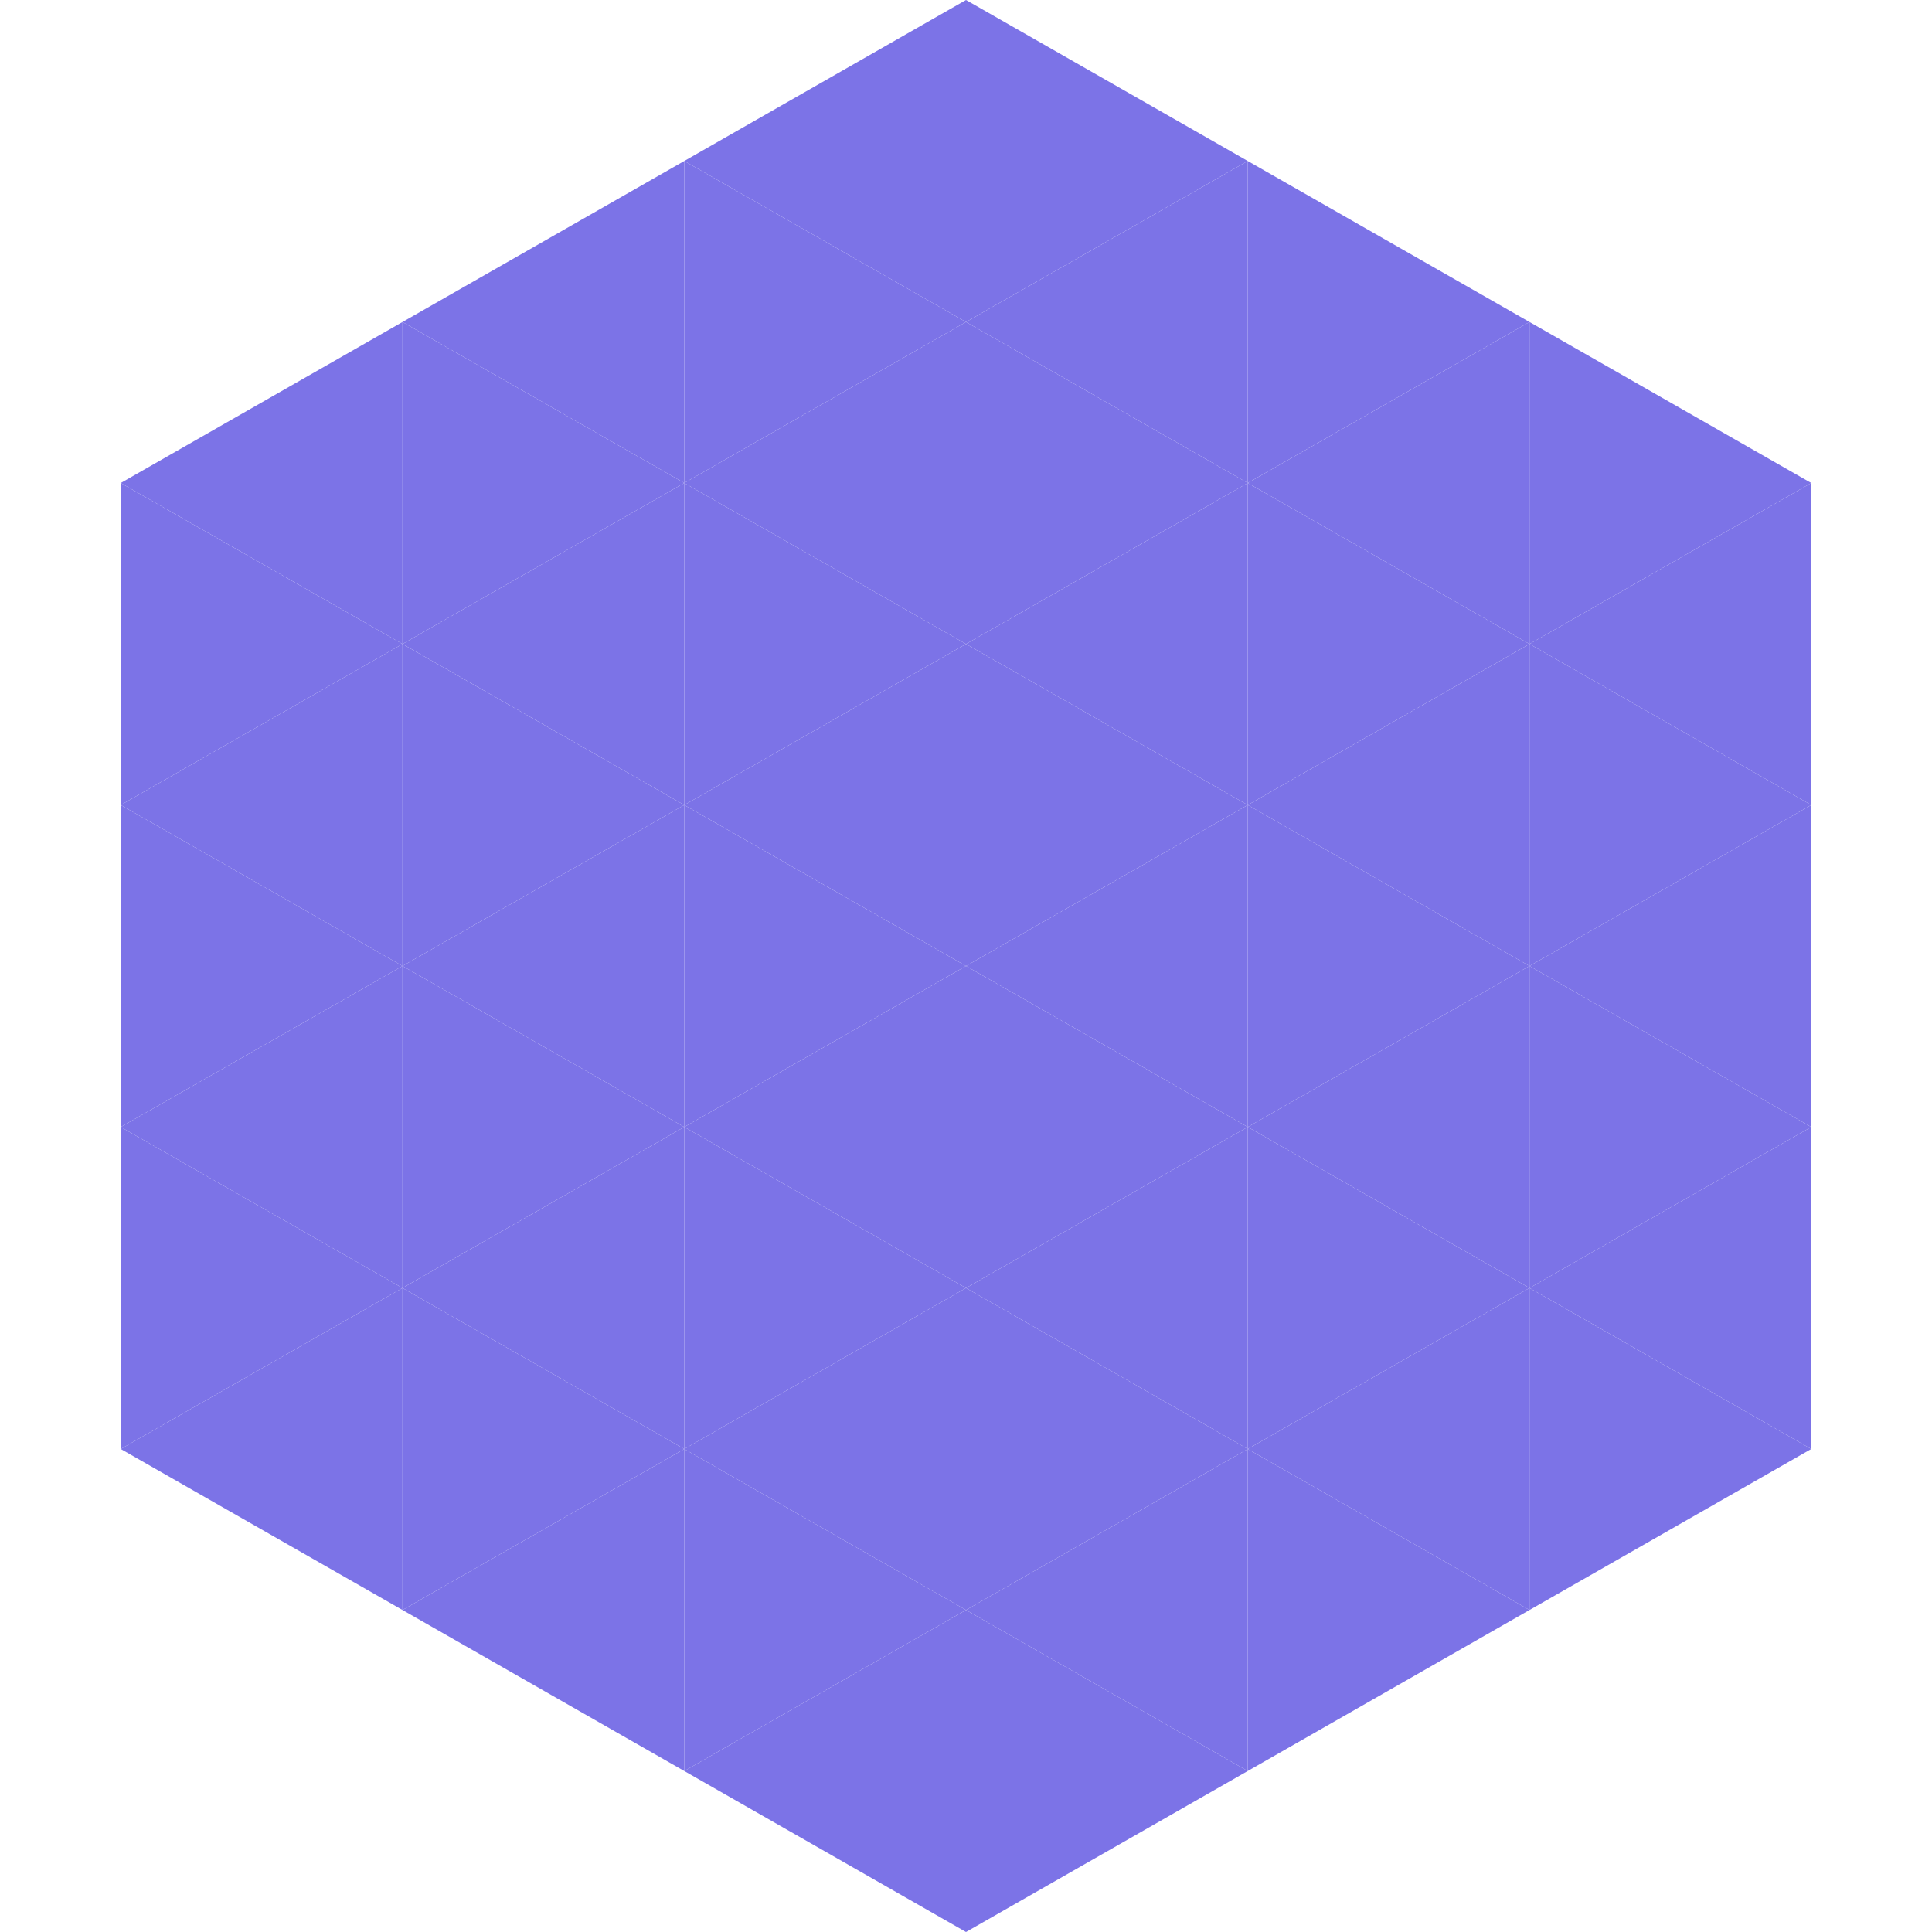 <?xml version="1.0"?>
<!-- Generated by SVGo -->
<svg width="240" height="240"
     xmlns="http://www.w3.org/2000/svg"
     xmlns:xlink="http://www.w3.org/1999/xlink">
<polygon points="50,40 15,60 50,80" style="fill:rgb(124,115,231)" />
<polygon points="190,40 225,60 190,80" style="fill:rgb(124,115,231)" />
<polygon points="15,60 50,80 15,100" style="fill:rgb(124,115,231)" />
<polygon points="225,60 190,80 225,100" style="fill:rgb(124,115,231)" />
<polygon points="50,80 15,100 50,120" style="fill:rgb(124,115,231)" />
<polygon points="190,80 225,100 190,120" style="fill:rgb(124,115,231)" />
<polygon points="15,100 50,120 15,140" style="fill:rgb(124,115,231)" />
<polygon points="225,100 190,120 225,140" style="fill:rgb(124,115,231)" />
<polygon points="50,120 15,140 50,160" style="fill:rgb(124,115,231)" />
<polygon points="190,120 225,140 190,160" style="fill:rgb(124,115,231)" />
<polygon points="15,140 50,160 15,180" style="fill:rgb(124,115,231)" />
<polygon points="225,140 190,160 225,180" style="fill:rgb(124,115,231)" />
<polygon points="50,160 15,180 50,200" style="fill:rgb(124,115,231)" />
<polygon points="190,160 225,180 190,200" style="fill:rgb(124,115,231)" />
<polygon points="15,180 50,200 15,220" style="fill:rgb(255,255,255); fill-opacity:0" />
<polygon points="225,180 190,200 225,220" style="fill:rgb(255,255,255); fill-opacity:0" />
<polygon points="50,0 85,20 50,40" style="fill:rgb(255,255,255); fill-opacity:0" />
<polygon points="190,0 155,20 190,40" style="fill:rgb(255,255,255); fill-opacity:0" />
<polygon points="85,20 50,40 85,60" style="fill:rgb(124,115,231)" />
<polygon points="155,20 190,40 155,60" style="fill:rgb(124,115,231)" />
<polygon points="50,40 85,60 50,80" style="fill:rgb(124,115,231)" />
<polygon points="190,40 155,60 190,80" style="fill:rgb(124,115,231)" />
<polygon points="85,60 50,80 85,100" style="fill:rgb(124,115,231)" />
<polygon points="155,60 190,80 155,100" style="fill:rgb(124,115,231)" />
<polygon points="50,80 85,100 50,120" style="fill:rgb(124,115,231)" />
<polygon points="190,80 155,100 190,120" style="fill:rgb(124,115,231)" />
<polygon points="85,100 50,120 85,140" style="fill:rgb(124,115,231)" />
<polygon points="155,100 190,120 155,140" style="fill:rgb(124,115,231)" />
<polygon points="50,120 85,140 50,160" style="fill:rgb(124,115,231)" />
<polygon points="190,120 155,140 190,160" style="fill:rgb(124,115,231)" />
<polygon points="85,140 50,160 85,180" style="fill:rgb(124,115,231)" />
<polygon points="155,140 190,160 155,180" style="fill:rgb(124,115,231)" />
<polygon points="50,160 85,180 50,200" style="fill:rgb(124,115,231)" />
<polygon points="190,160 155,180 190,200" style="fill:rgb(124,115,231)" />
<polygon points="85,180 50,200 85,220" style="fill:rgb(124,115,231)" />
<polygon points="155,180 190,200 155,220" style="fill:rgb(124,115,231)" />
<polygon points="120,0 85,20 120,40" style="fill:rgb(124,115,231)" />
<polygon points="120,0 155,20 120,40" style="fill:rgb(124,115,231)" />
<polygon points="85,20 120,40 85,60" style="fill:rgb(124,115,231)" />
<polygon points="155,20 120,40 155,60" style="fill:rgb(124,115,231)" />
<polygon points="120,40 85,60 120,80" style="fill:rgb(124,115,231)" />
<polygon points="120,40 155,60 120,80" style="fill:rgb(124,115,231)" />
<polygon points="85,60 120,80 85,100" style="fill:rgb(124,115,231)" />
<polygon points="155,60 120,80 155,100" style="fill:rgb(124,115,231)" />
<polygon points="120,80 85,100 120,120" style="fill:rgb(124,115,231)" />
<polygon points="120,80 155,100 120,120" style="fill:rgb(124,115,231)" />
<polygon points="85,100 120,120 85,140" style="fill:rgb(124,115,231)" />
<polygon points="155,100 120,120 155,140" style="fill:rgb(124,115,231)" />
<polygon points="120,120 85,140 120,160" style="fill:rgb(124,115,231)" />
<polygon points="120,120 155,140 120,160" style="fill:rgb(124,115,231)" />
<polygon points="85,140 120,160 85,180" style="fill:rgb(124,115,231)" />
<polygon points="155,140 120,160 155,180" style="fill:rgb(124,115,231)" />
<polygon points="120,160 85,180 120,200" style="fill:rgb(124,115,231)" />
<polygon points="120,160 155,180 120,200" style="fill:rgb(124,115,231)" />
<polygon points="85,180 120,200 85,220" style="fill:rgb(124,115,231)" />
<polygon points="155,180 120,200 155,220" style="fill:rgb(124,115,231)" />
<polygon points="120,200 85,220 120,240" style="fill:rgb(124,115,231)" />
<polygon points="120,200 155,220 120,240" style="fill:rgb(124,115,231)" />
<polygon points="85,220 120,240 85,260" style="fill:rgb(255,255,255); fill-opacity:0" />
<polygon points="155,220 120,240 155,260" style="fill:rgb(255,255,255); fill-opacity:0" />
</svg>

